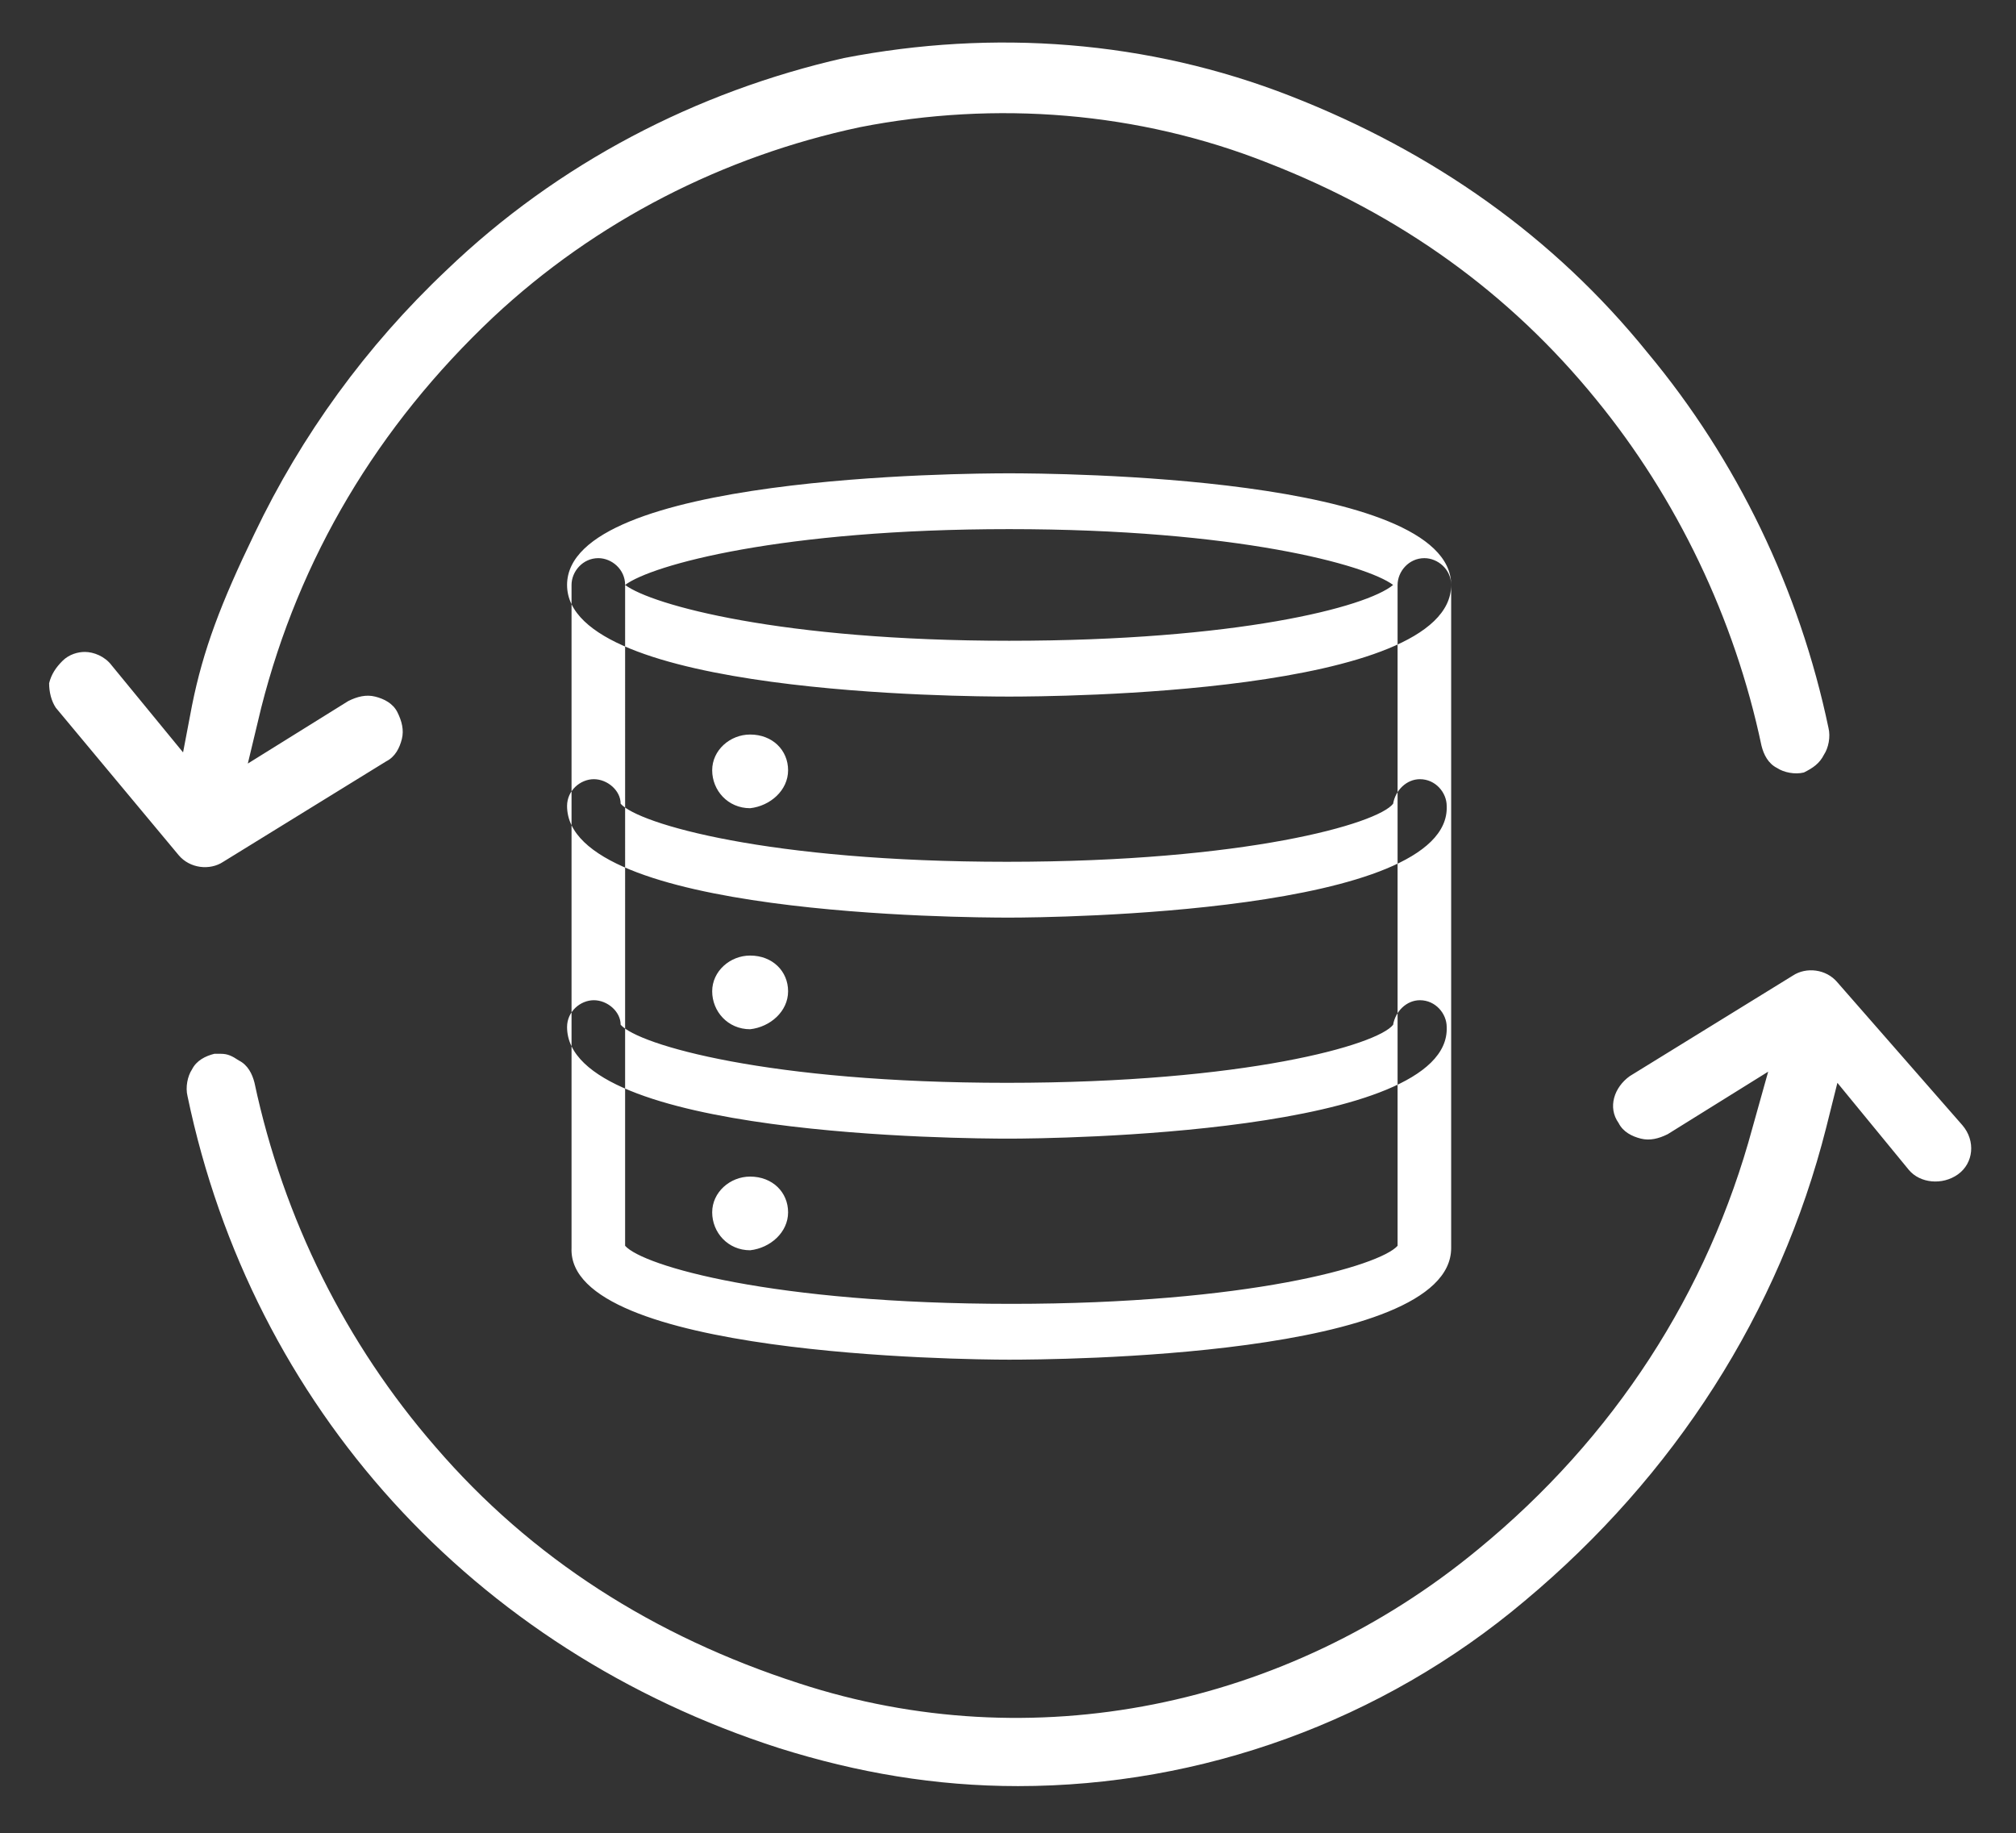 <?xml version="1.0" encoding="utf-8"?>
<svg version="1.1" xmlns="http://www.w3.org/2000/svg" xmlns:xlink="http://www.w3.org/1999/xlink" x="0px" y="0px"
	 viewBox="0 0 90.3 82.1" style="enable-background:new 0 0 90.3 82.1;" xml:space="preserve">
<rect x="0" y="0" width="90.3" height="82.1" fill="#333333" stroke="none"/>
<path fill="white" d="M62.5,26.4L62.5,26.4L62.5,26.4z M28,26.2c1.2,0.9,7,2.5,17.2,2.5c10.2,0,16-1.5,17.2-2.5
	c-1.2-0.9-7-2.5-17.2-2.5C35,23.7,29.2,25.3,28,26.2 M45.2,31.2c-2,0-19.8-0.1-19.8-5s17.8-5,19.8-5c2,0,19.8,0.1,19.8,5
	S47.2,31.2,45.2,31.2 M27.8,36.1C27.8,36.1,27.8,36.1,27.8,36.1 M62.5,36.1C62.5,36.1,62.5,36.1,62.5,36.1 M45.2,41.1
	c-2,0-19.8-0.1-19.8-5c0-0.7,0.6-1.2,1.2-1.2c0.6,0,1.2,0.5,1.2,1.1c0.8,0.9,6.6,2.6,17.3,2.6c10.7,0,16.6-1.7,17.3-2.6
	c0.1-0.6,0.6-1.1,1.2-1.1c0.7,0,1.2,0.6,1.2,1.2C65,40.9,47.2,41.1,45.2,41.1 M27.8,46C27.8,46,27.8,46,27.8,46 M62.5,46
	C62.5,46,62.5,46,62.5,46 M45.2,51c-2,0-19.8-0.1-19.8-5c0-0.7,0.6-1.2,1.2-1.2c0.6,0,1.2,0.5,1.2,1.1c0.8,0.9,6.6,2.6,17.3,2.6
	c10.7,0,16.6-1.7,17.3-2.6c0.1-0.6,0.6-1.1,1.2-1.1c0.7,0,1.2,0.6,1.2,1.2C65,50.8,47.2,51,45.2,51 M45.2,60.9c2,0,19.8-0.1,19.8-5
	V26.2c0-0.7-0.6-1.2-1.2-1.2c-0.7,0-1.2,0.6-1.2,1.2v29.6c-0.8,0.9-6.7,2.6-17.3,2.6c-10.7,0-16.5-1.7-17.3-2.6V26.2
	c0-0.7-0.6-1.2-1.2-1.2c-0.7,0-1.2,0.6-1.2,1.2v29.7C25.4,60.7,43.1,60.9,45.2,60.9 M35.3,44.4c0-0.9-0.7-1.6-1.7-1.6
	c-0.9,0-1.7,0.7-1.7,1.6c0,0.9,0.7,1.7,1.7,1.7C34.5,46,35.3,45.3,35.3,44.4 M35.3,34.5c0-0.9-0.7-1.6-1.7-1.6
	c-0.9,0-1.7,0.7-1.7,1.6c0,0.9,0.7,1.7,1.7,1.7C34.5,36.1,35.3,35.4,35.3,34.5 M35.3,54.3c0-0.9-0.7-1.6-1.7-1.6
	c-0.9,0-1.7,0.7-1.7,1.6c0,0.9,0.7,1.7,1.7,1.7C34.5,55.9,35.3,55.2,35.3,54.3 M82.3,44c-0.5-0.6-1.4-0.7-2-0.3L73,48.2
	c-0.7,0.5-1,1.4-0.5,2.1c0.2,0.4,0.6,0.6,1,0.7c0.4,0.1,0.8,0,1.2-0.2l4.5-2.8l-0.7,2.5c-2,7.4-6.2,13.9-12.3,18.9
	c-8.6,7.1-20,9.4-30.4,6c-6.5-2.1-12-5.6-16.3-10.6c-4-4.6-6.8-10.2-8.1-16.3c-0.1-0.4-0.3-0.8-0.7-1c-0.3-0.2-0.5-0.3-0.8-0.3
	c-0.1,0-0.2,0-0.3,0c-0.4,0.1-0.8,0.3-1,0.7c-0.2,0.3-0.3,0.8-0.2,1.2c2.9,13.9,12.8,24.8,26.5,29.2c3.5,1.1,7,1.7,10.7,1.7
	c8.2,0,16.3-2.9,22.7-8.3c6.7-5.6,11.4-12.9,13.5-21.2l0.5-2l3.2,3.9c0.5,0.6,1.5,0.7,2.2,0.2c0.7-0.5,0.8-1.5,0.2-2.2L82.3,44z
	 M81.7,33.8c0.2-0.3,0.3-0.8,0.2-1.2c-1.3-6.2-4.1-12-8.1-16.8c-4.2-5.2-9.6-9-16-11.5c-6.4-2.5-13.3-3-20-1.7
	C31.2,4.1,25,7.3,20,12.1c-3.6,3.4-6.5,7.4-8.6,11.8c-1.5,3.1-2.3,5.2-2.8,7.7l-0.4,2.1l-3.2-3.9c-0.3-0.4-0.8-0.6-1.2-0.6
	c-0.3,0-0.7,0.1-1,0.4c-0.3,0.3-0.5,0.6-0.6,1c0,0.4,0.1,0.8,0.3,1.1L8,38.3c0.5,0.6,1.4,0.7,2,0.3l7.3-4.5c0.4-0.2,0.6-0.6,0.7-1
	c0.1-0.4,0-0.8-0.2-1.2c-0.2-0.4-0.6-0.6-1-0.7c-0.4-0.1-0.8,0-1.2,0.2l-4.5,2.8l0.6-2.5c1.7-6.7,5.2-12.6,10.4-17.5
	C26.7,9.9,32.4,7,38.5,5.7C44.6,4.5,51,5,56.8,7.3c5.9,2.3,10.8,5.8,14.7,10.6c3.6,4.4,6.2,9.8,7.4,15.5c0.1,0.4,0.3,0.8,0.7,1
	c0.3,0.2,0.8,0.3,1.2,0.2C81.2,34.4,81.5,34.2,81.7,33.8z"/>
</svg>
